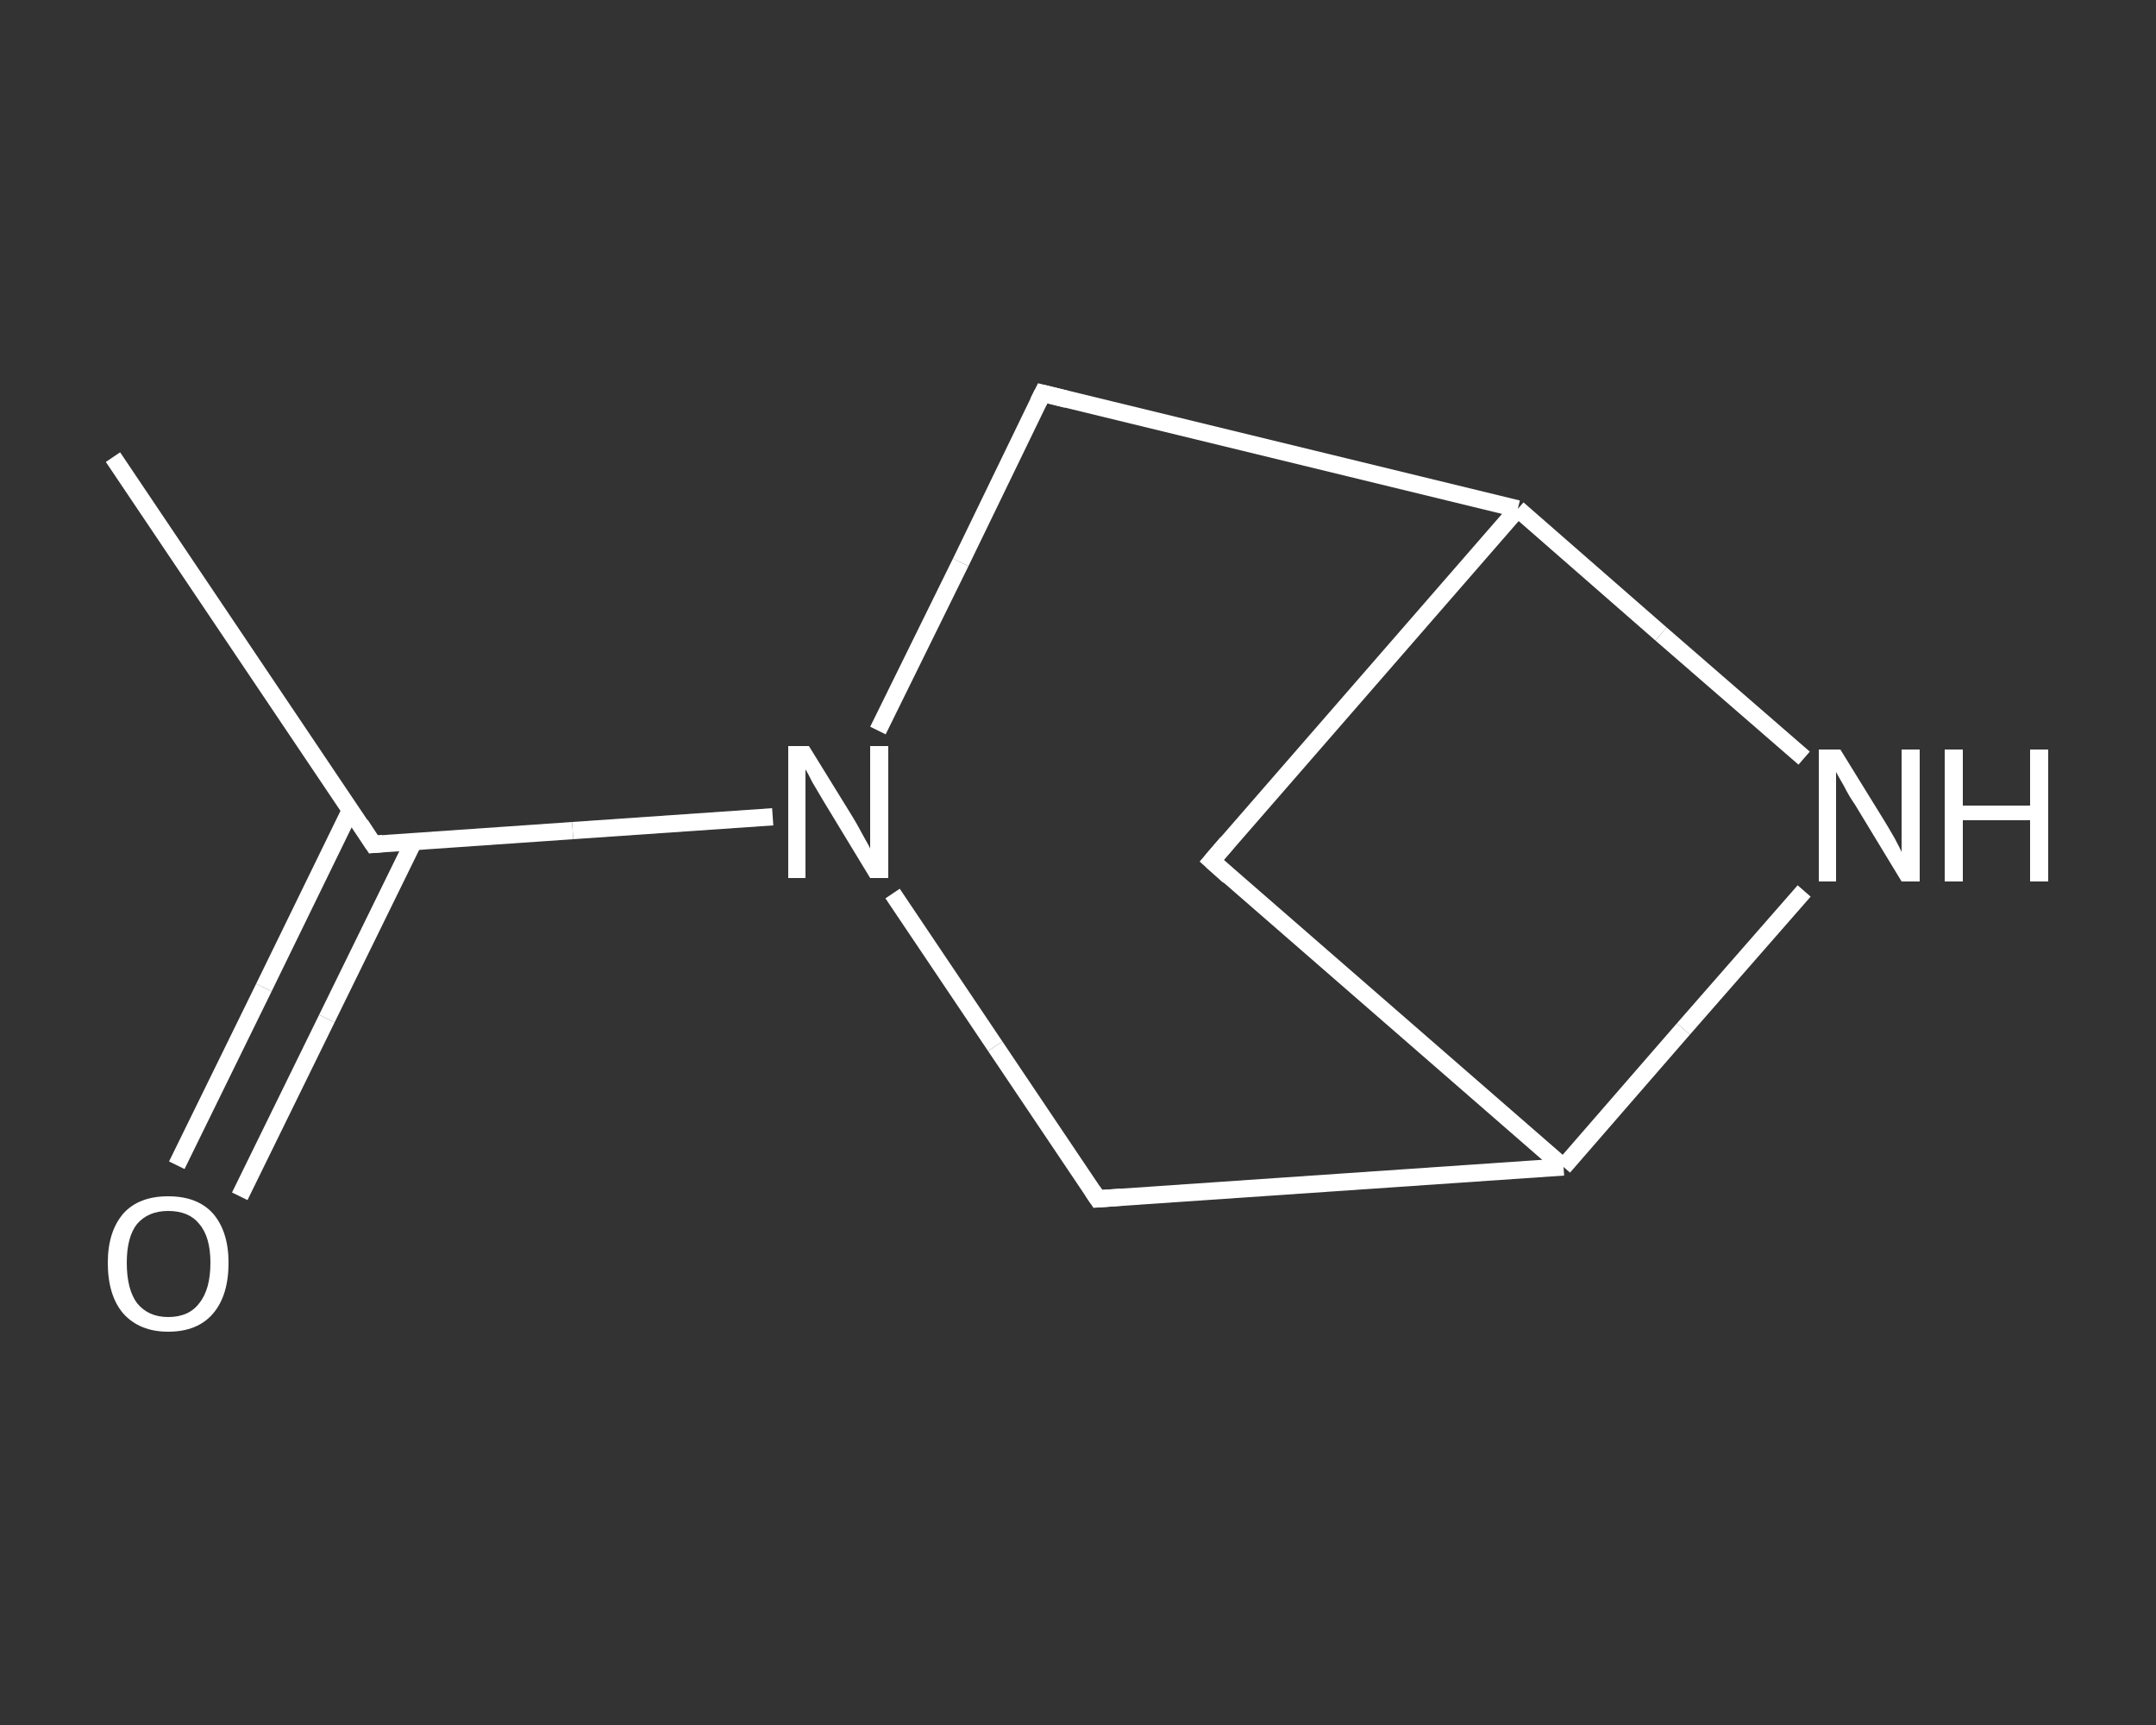 <?xml version='1.0' encoding='iso-8859-1'?>
<svg version='1.1' baseProfile='full'
              xmlns='http://www.w3.org/2000/svg'
                      xmlns:rdkit='http://www.rdkit.org/xml'
                      xmlns:xlink='http://www.w3.org/1999/xlink'
                  xml:space='preserve'
width='250px' height='200px' viewBox='0 0 250 200'>
<rect x="0" y="0" width="250" height="200" fill="#333333" stroke="none"/>
<!-- END OF HEADER -->
<rect style='opacity:1.0;fill:transparent;stroke:none' width='250.0' height='200.0' x='0.0' y='0.0'> </rect>
<path class='bond-0 atom-0 atom-1' d='M 13.1,53.0 L 43.3,97.9' style='fill:none;fill-rule:evenodd;stroke:#FFFFFF;stroke-width:2.0px;stroke-linecap:butt;stroke-linejoin:miter;stroke-opacity:1' />
<path class='bond-1 atom-1 atom-2' d='M 40.6,94.0 L 30.6,114.5' style='fill:none;fill-rule:evenodd;stroke:#FFFFFF;stroke-width:2.0px;stroke-linecap:butt;stroke-linejoin:miter;stroke-opacity:1' />
<path class='bond-1 atom-1 atom-2' d='M 30.6,114.5 L 20.5,135.1' style='fill:none;fill-rule:evenodd;stroke:#FFFFFF;stroke-width:2.0px;stroke-linecap:butt;stroke-linejoin:miter;stroke-opacity:1' />
<path class='bond-1 atom-1 atom-2' d='M 48.0,97.5 L 37.9,118.1' style='fill:none;fill-rule:evenodd;stroke:#FFFFFF;stroke-width:2.0px;stroke-linecap:butt;stroke-linejoin:miter;stroke-opacity:1' />
<path class='bond-1 atom-1 atom-2' d='M 37.9,118.1 L 27.8,138.7' style='fill:none;fill-rule:evenodd;stroke:#FFFFFF;stroke-width:2.0px;stroke-linecap:butt;stroke-linejoin:miter;stroke-opacity:1' />
<path class='bond-2 atom-1 atom-3' d='M 43.3,97.9 L 66.4,96.3' style='fill:none;fill-rule:evenodd;stroke:#FFFFFF;stroke-width:2.0px;stroke-linecap:butt;stroke-linejoin:miter;stroke-opacity:1' />
<path class='bond-2 atom-1 atom-3' d='M 66.4,96.3 L 89.6,94.7' style='fill:none;fill-rule:evenodd;stroke:#FFFFFF;stroke-width:2.0px;stroke-linecap:butt;stroke-linejoin:miter;stroke-opacity:1' />
<path class='bond-3 atom-3 atom-4' d='M 101.8,84.7 L 111.4,65.2' style='fill:none;fill-rule:evenodd;stroke:#FFFFFF;stroke-width:2.0px;stroke-linecap:butt;stroke-linejoin:miter;stroke-opacity:1' />
<path class='bond-3 atom-3 atom-4' d='M 111.4,65.2 L 120.9,45.6' style='fill:none;fill-rule:evenodd;stroke:#FFFFFF;stroke-width:2.0px;stroke-linecap:butt;stroke-linejoin:miter;stroke-opacity:1' />
<path class='bond-4 atom-4 atom-5' d='M 120.9,45.6 L 176.0,59.0' style='fill:none;fill-rule:evenodd;stroke:#FFFFFF;stroke-width:2.0px;stroke-linecap:butt;stroke-linejoin:miter;stroke-opacity:1' />
<path class='bond-5 atom-5 atom-6' d='M 176.0,59.0 L 140.5,99.8' style='fill:none;fill-rule:evenodd;stroke:#FFFFFF;stroke-width:2.0px;stroke-linecap:butt;stroke-linejoin:miter;stroke-opacity:1' />
<path class='bond-6 atom-6 atom-7' d='M 140.5,99.8 L 181.3,135.3' style='fill:none;fill-rule:evenodd;stroke:#FFFFFF;stroke-width:2.0px;stroke-linecap:butt;stroke-linejoin:miter;stroke-opacity:1' />
<path class='bond-7 atom-7 atom-8' d='M 181.3,135.3 L 127.3,139.0' style='fill:none;fill-rule:evenodd;stroke:#FFFFFF;stroke-width:2.0px;stroke-linecap:butt;stroke-linejoin:miter;stroke-opacity:1' />
<path class='bond-8 atom-7 atom-9' d='M 181.3,135.3 L 195.2,119.3' style='fill:none;fill-rule:evenodd;stroke:#FFFFFF;stroke-width:2.0px;stroke-linecap:butt;stroke-linejoin:miter;stroke-opacity:1' />
<path class='bond-8 atom-7 atom-9' d='M 195.2,119.3 L 209.2,103.3' style='fill:none;fill-rule:evenodd;stroke:#FFFFFF;stroke-width:2.0px;stroke-linecap:butt;stroke-linejoin:miter;stroke-opacity:1' />
<path class='bond-9 atom-8 atom-3' d='M 127.3,139.0 L 115.4,121.3' style='fill:none;fill-rule:evenodd;stroke:#FFFFFF;stroke-width:2.0px;stroke-linecap:butt;stroke-linejoin:miter;stroke-opacity:1' />
<path class='bond-9 atom-8 atom-3' d='M 115.4,121.3 L 103.5,103.6' style='fill:none;fill-rule:evenodd;stroke:#FFFFFF;stroke-width:2.0px;stroke-linecap:butt;stroke-linejoin:miter;stroke-opacity:1' />
<path class='bond-10 atom-9 atom-5' d='M 209.2,87.9 L 192.6,73.5' style='fill:none;fill-rule:evenodd;stroke:#FFFFFF;stroke-width:2.0px;stroke-linecap:butt;stroke-linejoin:miter;stroke-opacity:1' />
<path class='bond-10 atom-9 atom-5' d='M 192.6,73.5 L 176.0,59.0' style='fill:none;fill-rule:evenodd;stroke:#FFFFFF;stroke-width:2.0px;stroke-linecap:butt;stroke-linejoin:miter;stroke-opacity:1' />
<path d='M 41.8,95.6 L 43.3,97.9 L 44.4,97.8' style='fill:none;stroke:#FFFFFF;stroke-width:2.0px;stroke-linecap:butt;stroke-linejoin:miter;stroke-opacity:1;' />
<path d='M 120.4,46.6 L 120.9,45.6 L 123.7,46.3' style='fill:none;stroke:#FFFFFF;stroke-width:2.0px;stroke-linecap:butt;stroke-linejoin:miter;stroke-opacity:1;' />
<path d='M 142.3,97.7 L 140.5,99.8 L 142.5,101.6' style='fill:none;stroke:#FFFFFF;stroke-width:2.0px;stroke-linecap:butt;stroke-linejoin:miter;stroke-opacity:1;' />
<path d='M 130.0,138.8 L 127.3,139.0 L 126.7,138.1' style='fill:none;stroke:#FFFFFF;stroke-width:2.0px;stroke-linecap:butt;stroke-linejoin:miter;stroke-opacity:1;' />
<path class='atom-2' d='M 12.5 146.4
Q 12.5 142.8, 14.3 140.7
Q 16.1 138.7, 19.5 138.7
Q 22.9 138.7, 24.7 140.7
Q 26.5 142.8, 26.5 146.4
Q 26.5 150.2, 24.7 152.3
Q 22.9 154.4, 19.5 154.4
Q 16.2 154.4, 14.3 152.3
Q 12.5 150.2, 12.5 146.4
M 19.5 152.7
Q 21.9 152.7, 23.1 151.1
Q 24.4 149.5, 24.4 146.4
Q 24.4 143.4, 23.1 141.9
Q 21.9 140.4, 19.5 140.4
Q 17.2 140.4, 15.9 141.9
Q 14.7 143.4, 14.7 146.4
Q 14.7 149.5, 15.9 151.1
Q 17.2 152.7, 19.5 152.7
' fill='#FFFFFF'/>
<path class='atom-3' d='M 93.8 86.5
L 98.8 94.6
Q 99.3 95.4, 100.1 96.9
Q 100.9 98.3, 100.9 98.4
L 100.9 86.5
L 103.0 86.5
L 103.0 101.8
L 100.9 101.8
L 95.5 92.9
Q 94.9 91.9, 94.2 90.7
Q 93.6 89.5, 93.4 89.2
L 93.4 101.8
L 91.4 101.8
L 91.4 86.5
L 93.8 86.5
' fill='#FFFFFF'/>
<path class='atom-9' d='M 213.4 86.9
L 218.4 95.0
Q 218.9 95.8, 219.7 97.2
Q 220.5 98.7, 220.5 98.8
L 220.5 86.9
L 222.6 86.9
L 222.6 102.2
L 220.5 102.2
L 215.1 93.3
Q 214.4 92.3, 213.8 91.1
Q 213.1 89.9, 212.9 89.5
L 212.9 102.2
L 210.9 102.2
L 210.9 86.9
L 213.4 86.9
' fill='#FFFFFF'/>
<path class='atom-9' d='M 225.5 86.9
L 227.6 86.9
L 227.6 93.4
L 235.4 93.4
L 235.4 86.9
L 237.5 86.9
L 237.5 102.2
L 235.4 102.2
L 235.4 95.1
L 227.6 95.1
L 227.6 102.2
L 225.5 102.2
L 225.5 86.9
' fill='#FFFFFF'/>
</svg>
